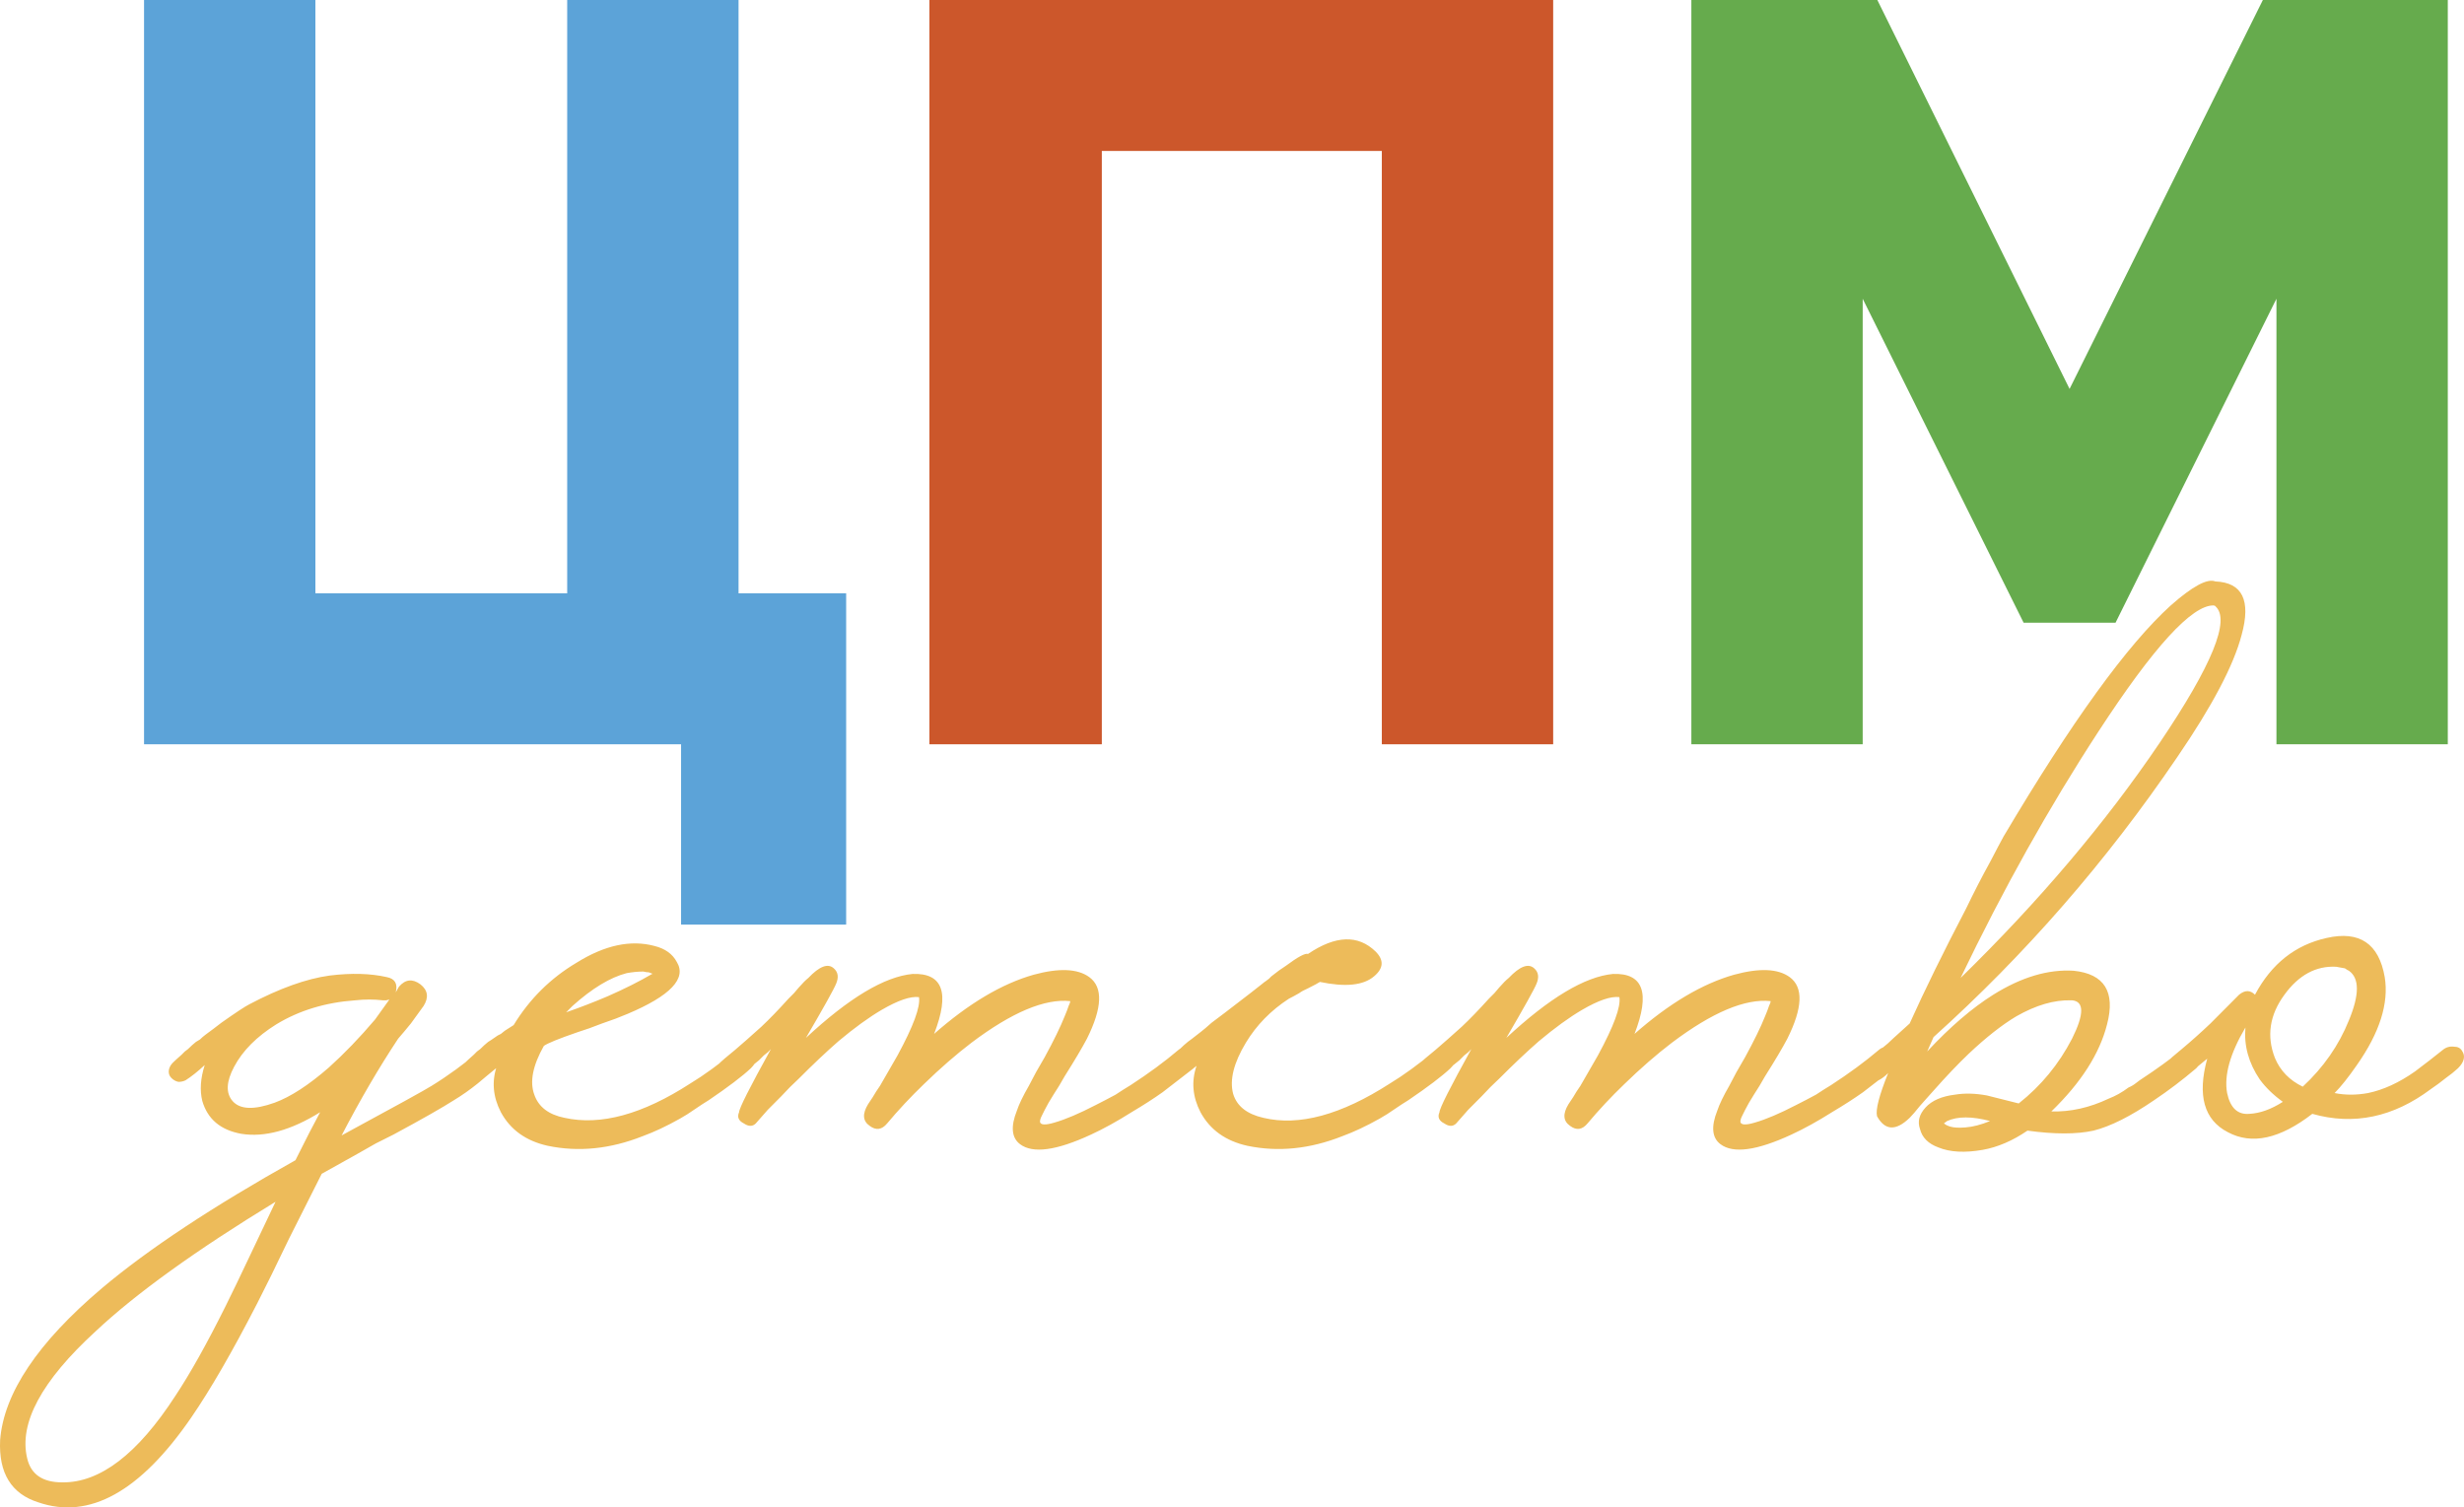 <svg width="170" height="104" viewBox="0 0 170 104" fill="none" xmlns="http://www.w3.org/2000/svg">
<path d="M46.99 51.35H9.938V0H21.76V40.935H39.133V0H50.955V40.935H58.379V63.79H46.99V51.35Z" fill="#5CA3D8"/>
<path d="M64.124 0H107.159V51.35H95.337V10.415H76.018V51.35H64.124V0Z" fill="#CC572B"/>
<path d="M157.06 51.35V20.612L145.959 42.961H139.616L128.514 20.612V51.35H116.693V0H129.524L142.787 26.832L156.123 0H168.882V51.35H157.06Z" fill="#66AB4D"/>
<path d="M34.499 72.49C34.755 72.857 34.664 73.262 34.224 73.703C34.005 73.887 33.803 74.052 33.62 74.199L32.961 74.751C32.412 75.192 31.863 75.578 31.314 75.909C30.508 76.424 29.117 77.215 27.14 78.281L25.931 78.887L24.668 79.604L22.197 80.983L19.945 85.451C19.03 87.362 18.297 88.852 17.748 89.918C16.027 93.264 14.508 95.892 13.19 97.805C9.675 102.916 6.16 104.864 2.645 103.651C0.778 103.062 -0.101 101.628 0.009 99.349C0.265 96.113 2.609 92.62 7.039 88.87C10.224 86.186 14.673 83.244 20.384 80.046C21.117 78.575 21.684 77.472 22.087 76.736C20.073 77.987 18.261 78.483 16.65 78.225C15.222 77.968 14.325 77.215 13.959 75.964C13.776 75.229 13.831 74.402 14.124 73.482C13.648 73.924 13.208 74.273 12.806 74.53C12.659 74.604 12.494 74.641 12.311 74.641C12.128 74.604 11.963 74.512 11.817 74.365C11.671 74.218 11.616 74.034 11.652 73.813C11.689 73.629 11.78 73.464 11.927 73.317C12.037 73.207 12.238 73.023 12.531 72.765L12.751 72.545L12.97 72.379C13.153 72.195 13.336 72.03 13.52 71.883C13.593 71.846 13.684 71.791 13.794 71.718C13.904 71.607 14.032 71.497 14.178 71.387C14.581 71.092 14.947 70.817 15.277 70.559C16.265 69.861 16.906 69.438 17.199 69.291C19.286 68.188 21.135 67.526 22.746 67.305C24.247 67.121 25.565 67.158 26.7 67.416C27.249 67.526 27.451 67.875 27.304 68.463L27.524 68.077C27.963 67.563 28.458 67.507 29.007 67.912C29.52 68.316 29.593 68.813 29.227 69.401L28.348 70.614C28.018 71.019 27.725 71.368 27.469 71.662C26.151 73.648 24.851 75.872 23.57 78.336C27.304 76.314 29.373 75.174 29.776 74.916C30.911 74.218 32.046 73.39 33.181 72.434C33.401 72.251 33.657 72.177 33.95 72.214C34.206 72.214 34.389 72.306 34.499 72.49ZM4.293 102.272C6.892 102.309 9.492 100.323 12.091 96.316C13.117 94.771 14.27 92.712 15.552 90.138C16.027 89.183 16.595 88.006 17.254 86.609L19.011 82.913C13.52 86.26 9.382 89.238 6.6 91.848C2.865 95.268 1.291 98.191 1.876 100.617C2.133 101.72 2.938 102.272 4.293 102.272ZM18.956 76.075C20.055 75.67 21.3 74.861 22.691 73.648C23.753 72.692 24.815 71.589 25.876 70.339L26.865 68.96L26.645 69.015H26.426C25.803 68.942 25.163 68.942 24.503 69.015C22.453 69.162 20.641 69.714 19.066 70.67C17.712 71.515 16.741 72.49 16.156 73.593C15.606 74.622 15.57 75.413 16.046 75.964C16.558 76.552 17.529 76.589 18.956 76.075ZM52.132 72.49C52.352 72.857 52.242 73.262 51.802 73.703C51.217 74.254 50.246 74.99 48.892 75.909L48.452 76.185L47.958 76.516C47.592 76.773 47.244 76.994 46.914 77.178C45.999 77.692 45.139 78.097 44.333 78.391C42.1 79.273 39.922 79.494 37.798 79.053C36.297 78.722 35.217 77.95 34.558 76.736C34.008 75.67 33.917 74.604 34.283 73.537C33.734 73.979 33.294 74.31 32.965 74.53C32.855 74.604 32.69 74.641 32.471 74.641C32.288 74.604 32.123 74.512 31.976 74.365C31.867 74.218 31.83 74.034 31.867 73.813C31.903 73.593 31.976 73.427 32.086 73.317C32.196 73.207 32.398 73.023 32.69 72.765L32.91 72.545L33.13 72.379C33.313 72.195 33.496 72.03 33.679 71.883C33.752 71.846 33.972 71.699 34.338 71.442L34.558 71.331L34.832 71.111L35.436 70.725C36.535 68.923 37.981 67.489 39.775 66.423C41.716 65.21 43.509 64.823 45.157 65.265C45.89 65.448 46.402 65.816 46.695 66.368C47.391 67.507 46.255 68.702 43.29 69.953C42.777 70.173 42.191 70.394 41.532 70.614L40.654 70.945L39.83 71.221C38.548 71.662 37.78 71.975 37.523 72.159C36.754 73.519 36.535 74.641 36.864 75.523C37.157 76.369 37.853 76.902 38.951 77.122C41.441 77.674 44.333 76.883 47.628 74.751C48.544 74.199 49.606 73.427 50.814 72.434C51.033 72.251 51.272 72.177 51.528 72.214C51.784 72.214 51.986 72.306 52.132 72.49ZM45.047 67.195L44.773 67.085C44.663 67.085 44.535 67.066 44.388 67.029C44.022 67.029 43.638 67.066 43.235 67.14C42.1 67.434 40.855 68.188 39.5 69.401L39.061 69.842C40.013 69.511 40.965 69.144 41.917 68.739C43.089 68.225 44.114 67.71 44.992 67.195H45.047ZM82.626 72.49C82.882 72.857 82.791 73.262 82.351 73.703L80.209 75.358C79.587 75.799 78.873 76.258 78.067 76.736C77.079 77.361 76.145 77.876 75.266 78.281C72.887 79.384 71.257 79.604 70.379 78.942C69.793 78.501 69.72 77.729 70.159 76.626C70.305 76.185 70.58 75.615 70.983 74.916L71.477 73.979L72.081 72.931C72.704 71.791 73.161 70.853 73.454 70.118C73.564 69.861 73.656 69.622 73.729 69.401C73.802 69.254 73.839 69.144 73.839 69.07C72.081 68.886 69.811 69.842 67.028 71.938C65.967 72.747 64.868 73.703 63.733 74.806C62.818 75.688 61.976 76.589 61.207 77.508C60.841 77.95 60.438 78.005 59.999 77.674C59.523 77.343 59.486 76.847 59.889 76.185L60.218 75.688C60.365 75.431 60.53 75.174 60.713 74.916C61.152 74.144 61.555 73.446 61.921 72.82C63.019 70.798 63.514 69.456 63.404 68.794C62.818 68.721 61.958 69.015 60.823 69.677C59.944 70.192 58.955 70.909 57.857 71.828C57.015 72.563 56.099 73.427 55.111 74.42C54.708 74.788 54.306 75.192 53.903 75.633C53.61 75.927 53.299 76.24 52.969 76.571L52.145 77.508C51.926 77.729 51.651 77.729 51.321 77.508C50.956 77.325 50.846 77.067 50.992 76.736C50.992 76.479 51.724 75.027 53.189 72.379L52.969 72.6L52.694 72.82C52.511 73.004 52.402 73.115 52.365 73.151C51.56 73.813 50.974 74.273 50.608 74.53C50.242 74.751 49.894 74.696 49.564 74.365C49.454 74.218 49.418 74.034 49.454 73.813C49.491 73.629 49.564 73.464 49.674 73.317C49.784 73.207 50.132 72.912 50.717 72.434C51.011 72.177 51.285 71.938 51.541 71.718C51.871 71.423 52.2 71.129 52.53 70.835C53.079 70.32 53.702 69.677 54.397 68.905L54.781 68.519L55.111 68.132C55.367 67.838 55.587 67.618 55.77 67.471C56.539 66.662 57.125 66.441 57.527 66.809C57.821 67.066 57.876 67.416 57.692 67.857C57.546 68.225 56.85 69.475 55.605 71.607C58.571 68.85 61.024 67.379 62.965 67.195C65.051 67.121 65.546 68.5 64.447 71.331C66.827 69.236 69.115 67.875 71.312 67.25C73.07 66.772 74.351 66.827 75.157 67.416C76.109 68.114 76.054 69.53 74.992 71.662C74.662 72.287 74.15 73.151 73.454 74.254L73.07 74.916L72.685 75.523C72.429 75.927 72.228 76.277 72.081 76.571L71.862 77.012C71.788 77.159 71.752 77.288 71.752 77.398C71.788 77.619 72.118 77.637 72.74 77.453C73.509 77.233 74.461 76.828 75.596 76.24C76.035 76.019 76.493 75.78 76.969 75.523C77.299 75.302 77.647 75.082 78.013 74.861C79.257 74.052 80.356 73.243 81.308 72.434C81.527 72.251 81.784 72.177 82.077 72.214C82.333 72.214 82.516 72.306 82.626 72.49ZM100.402 72.49C100.621 72.857 100.512 73.262 100.072 73.703C99.486 74.254 98.516 74.99 97.161 75.909L96.722 76.185L96.228 76.516C95.862 76.773 95.514 76.994 95.184 77.178C94.269 77.692 93.408 78.097 92.603 78.391C90.37 79.273 88.191 79.494 86.068 79.053C84.566 78.722 83.486 77.95 82.827 76.736C82.278 75.67 82.186 74.604 82.553 73.537C82.004 73.979 81.564 74.31 81.235 74.53C81.125 74.604 80.96 74.641 80.74 74.641C80.557 74.604 80.392 74.512 80.246 74.365C80.136 74.218 80.1 74.034 80.136 73.813C80.173 73.593 80.246 73.427 80.356 73.317C80.466 73.207 80.667 73.023 80.96 72.765L81.18 72.545L81.399 72.379C81.582 72.195 81.765 72.03 81.949 71.883C82.058 71.809 82.369 71.57 82.882 71.166C83.028 71.056 83.267 70.853 83.596 70.559L84.475 69.897C86.013 68.721 86.891 68.041 87.111 67.857C87.147 67.82 87.221 67.765 87.331 67.691L87.55 67.526L87.715 67.36C88.081 67.066 88.411 66.827 88.704 66.643C89.546 66.018 90.058 65.743 90.242 65.816C92.145 64.529 93.701 64.474 94.91 65.651C95.495 66.239 95.459 66.809 94.8 67.36C94.067 67.986 92.823 68.114 91.065 67.746C90.955 67.82 90.681 67.967 90.242 68.188C89.985 68.298 89.784 68.408 89.637 68.519C89.381 68.666 89.143 68.794 88.923 68.905C87.678 69.714 86.69 70.725 85.958 71.938C85.115 73.335 84.823 74.512 85.079 75.468C85.335 76.314 86.031 76.865 87.166 77.122C89.619 77.711 92.53 76.92 95.898 74.751C96.813 74.199 97.875 73.427 99.084 72.434C99.303 72.251 99.541 72.177 99.797 72.214C100.054 72.214 100.255 72.306 100.402 72.49ZM130.949 72.49C131.205 72.857 131.114 73.262 130.674 73.703L128.533 75.358C127.91 75.799 127.196 76.258 126.391 76.736C125.402 77.361 124.468 77.876 123.59 78.281C121.21 79.384 119.581 79.604 118.702 78.942C118.116 78.501 118.043 77.729 118.482 76.626C118.629 76.185 118.903 75.615 119.306 74.916L119.8 73.979L120.404 72.931C121.027 71.791 121.485 70.853 121.777 70.118C121.887 69.861 121.979 69.622 122.052 69.401C122.125 69.254 122.162 69.144 122.162 69.07C120.404 68.886 118.134 69.842 115.352 71.938C114.29 72.747 113.192 73.703 112.057 74.806C111.141 75.688 110.299 76.589 109.53 77.508C109.164 77.95 108.761 78.005 108.322 77.674C107.846 77.343 107.81 76.847 108.212 76.185L108.542 75.688C108.688 75.431 108.853 75.174 109.036 74.916C109.475 74.144 109.878 73.446 110.244 72.82C111.343 70.798 111.837 69.456 111.727 68.794C111.141 68.721 110.281 69.015 109.146 69.677C108.267 70.192 107.279 70.909 106.18 71.828C105.338 72.563 104.423 73.427 103.434 74.42C103.032 74.788 102.629 75.192 102.226 75.633C101.933 75.927 101.622 76.24 101.292 76.571L100.468 77.508C100.249 77.729 99.974 77.729 99.645 77.508C99.278 77.325 99.169 77.067 99.315 76.736C99.315 76.479 100.047 75.027 101.512 72.379L101.292 72.6L101.018 72.82C100.835 73.004 100.725 73.115 100.688 73.151C99.882 73.813 99.297 74.273 98.931 74.53C98.564 74.751 98.217 74.696 97.887 74.365C97.777 74.218 97.741 74.034 97.777 73.813C97.814 73.629 97.887 73.464 97.997 73.317C98.107 73.207 98.455 72.912 99.04 72.434C99.333 72.177 99.608 71.938 99.864 71.718C100.194 71.423 100.523 71.129 100.853 70.835C101.402 70.32 102.024 69.677 102.72 68.905L103.105 68.519L103.434 68.132C103.691 67.838 103.91 67.618 104.093 67.471C104.862 66.662 105.448 66.441 105.851 66.809C106.143 67.066 106.198 67.416 106.015 67.857C105.869 68.225 105.173 69.475 103.928 71.607C106.894 68.85 109.347 67.379 111.288 67.195C113.375 67.121 113.869 68.5 112.771 71.331C115.15 69.236 117.439 67.875 119.636 67.25C121.393 66.772 122.674 66.827 123.48 67.416C124.432 68.114 124.377 69.53 123.315 71.662C122.986 72.287 122.473 73.151 121.777 74.254L121.393 74.916L121.009 75.523C120.752 75.927 120.551 76.277 120.404 76.571L120.185 77.012C120.112 77.159 120.075 77.288 120.075 77.398C120.112 77.619 120.441 77.637 121.063 77.453C121.832 77.233 122.784 76.828 123.919 76.24C124.359 76.019 124.816 75.78 125.292 75.523C125.622 75.302 125.969 75.082 126.336 74.861C127.581 74.052 128.679 73.243 129.631 72.434C129.851 72.251 130.107 72.177 130.4 72.214C130.656 72.214 130.839 72.306 130.949 72.49ZM150.537 72.434C150.757 72.251 150.995 72.177 151.251 72.214C151.507 72.214 151.69 72.306 151.8 72.49C152.056 72.857 151.965 73.262 151.525 73.703C150.574 74.512 149.603 75.247 148.615 75.909C147.004 77.012 145.613 77.711 144.441 78.005C143.269 78.262 141.75 78.262 139.882 78.005C138.857 78.704 137.832 79.145 136.807 79.329C135.562 79.549 134.537 79.494 133.731 79.163C133.036 78.906 132.615 78.483 132.468 77.894C132.285 77.38 132.413 76.883 132.853 76.405C133.292 75.927 133.97 75.633 134.885 75.523C135.544 75.413 136.276 75.431 137.081 75.578L139.278 76.13C140.816 74.916 142.043 73.427 142.958 71.662C143.8 69.971 143.8 69.088 142.958 69.015H142.903C141.732 68.978 140.468 69.346 139.114 70.118C138.125 70.706 137.027 71.57 135.818 72.71C135.086 73.409 134.281 74.254 133.402 75.247L132.908 75.799L132.468 76.295C132.175 76.663 131.938 76.939 131.754 77.122C130.802 78.042 130.052 78.005 129.503 77.012C129.393 76.571 129.649 75.578 130.271 74.034C130.052 74.254 129.832 74.42 129.612 74.53C129.466 74.604 129.301 74.641 129.118 74.641C128.935 74.604 128.77 74.512 128.624 74.365C128.478 74.218 128.423 74.034 128.459 73.813C128.496 73.629 128.587 73.464 128.734 73.317C128.844 73.207 129.192 72.894 129.777 72.379C130.107 72.122 130.4 71.865 130.656 71.607C131.022 71.276 131.388 70.945 131.754 70.614C132.78 68.335 134.079 65.688 135.654 62.672C136.203 61.533 136.752 60.466 137.301 59.474C137.741 58.628 138.052 58.04 138.235 57.709C142.922 49.803 146.766 44.49 149.768 41.77C151.269 40.446 152.294 39.894 152.844 40.115C154.711 40.189 155.315 41.42 154.656 43.81C154.107 45.906 152.624 48.719 150.207 52.249C145.338 59.418 139.736 65.853 133.402 71.552L132.963 72.545C134.537 70.853 136.057 69.548 137.521 68.629C139.462 67.416 141.31 66.864 143.068 66.974C145.191 67.195 145.96 68.427 145.374 70.67C144.862 72.692 143.581 74.696 141.53 76.681C142.848 76.718 144.166 76.424 145.484 75.799C145.96 75.615 146.418 75.358 146.857 75.027C147.041 74.953 147.223 74.843 147.406 74.696L147.626 74.53L147.791 74.42C148.743 73.795 149.658 73.133 150.537 72.434ZM152.734 41.77C151.233 41.733 148.578 44.638 144.77 50.484C141.365 55.705 138.198 61.367 135.269 67.471C140.688 62.176 145.265 56.771 148.999 51.256C152.624 45.888 153.906 42.744 152.844 41.825C152.88 41.825 152.844 41.806 152.734 41.77ZM135.599 77.784C136.111 77.747 136.679 77.6 137.301 77.343C136.057 77.012 135.068 77.012 134.336 77.343L134.116 77.508L134.281 77.619C134.354 77.656 134.445 77.692 134.555 77.729C134.812 77.802 135.159 77.821 135.599 77.784ZM169.858 72.49C170.115 72.857 170.023 73.262 169.584 73.703L169.199 74.034L168.76 74.365C168.394 74.659 168.046 74.916 167.716 75.137C165.117 77.085 162.389 77.656 159.533 76.847C157.3 78.575 155.359 78.998 153.712 78.115C152.064 77.27 151.589 75.578 152.284 73.041L151.68 73.537L150.362 74.53C150.216 74.604 150.051 74.641 149.867 74.641C149.648 74.604 149.465 74.512 149.318 74.365C149.208 74.218 149.172 74.034 149.208 73.813C149.245 73.629 149.318 73.464 149.428 73.317C149.538 73.243 149.685 73.115 149.867 72.931L150.526 72.379C151.186 71.828 151.845 71.24 152.504 70.614L154.481 68.629C154.884 68.298 155.25 68.298 155.579 68.629C156.714 66.496 158.362 65.191 160.522 64.713C162.792 64.198 164.128 65.099 164.531 67.416C164.824 69.217 164.183 71.24 162.609 73.482C162.023 74.328 161.51 74.972 161.071 75.413C161.804 75.56 162.573 75.56 163.378 75.413C164.44 75.192 165.52 74.696 166.618 73.924C167.351 73.372 167.991 72.876 168.54 72.434C168.76 72.251 169.016 72.177 169.309 72.214C169.566 72.214 169.748 72.306 169.858 72.49ZM158.874 74.972C160.302 73.648 161.364 72.122 162.06 70.394C162.792 68.629 162.792 67.489 162.06 66.974L161.95 66.919L161.785 66.809C161.602 66.772 161.401 66.735 161.181 66.699C159.79 66.625 158.6 67.269 157.611 68.629C156.586 70.026 156.367 71.478 156.952 72.986C157.318 73.868 157.959 74.53 158.874 74.972ZM155.195 76.847C155.927 76.81 156.696 76.534 157.501 76.019C156.842 75.541 156.312 75.027 155.909 74.475C155.14 73.335 154.81 72.14 154.92 70.89C153.858 72.692 153.437 74.199 153.657 75.413C153.877 76.442 154.389 76.92 155.195 76.847Z" fill="#EDBB5A"/>
</svg>
